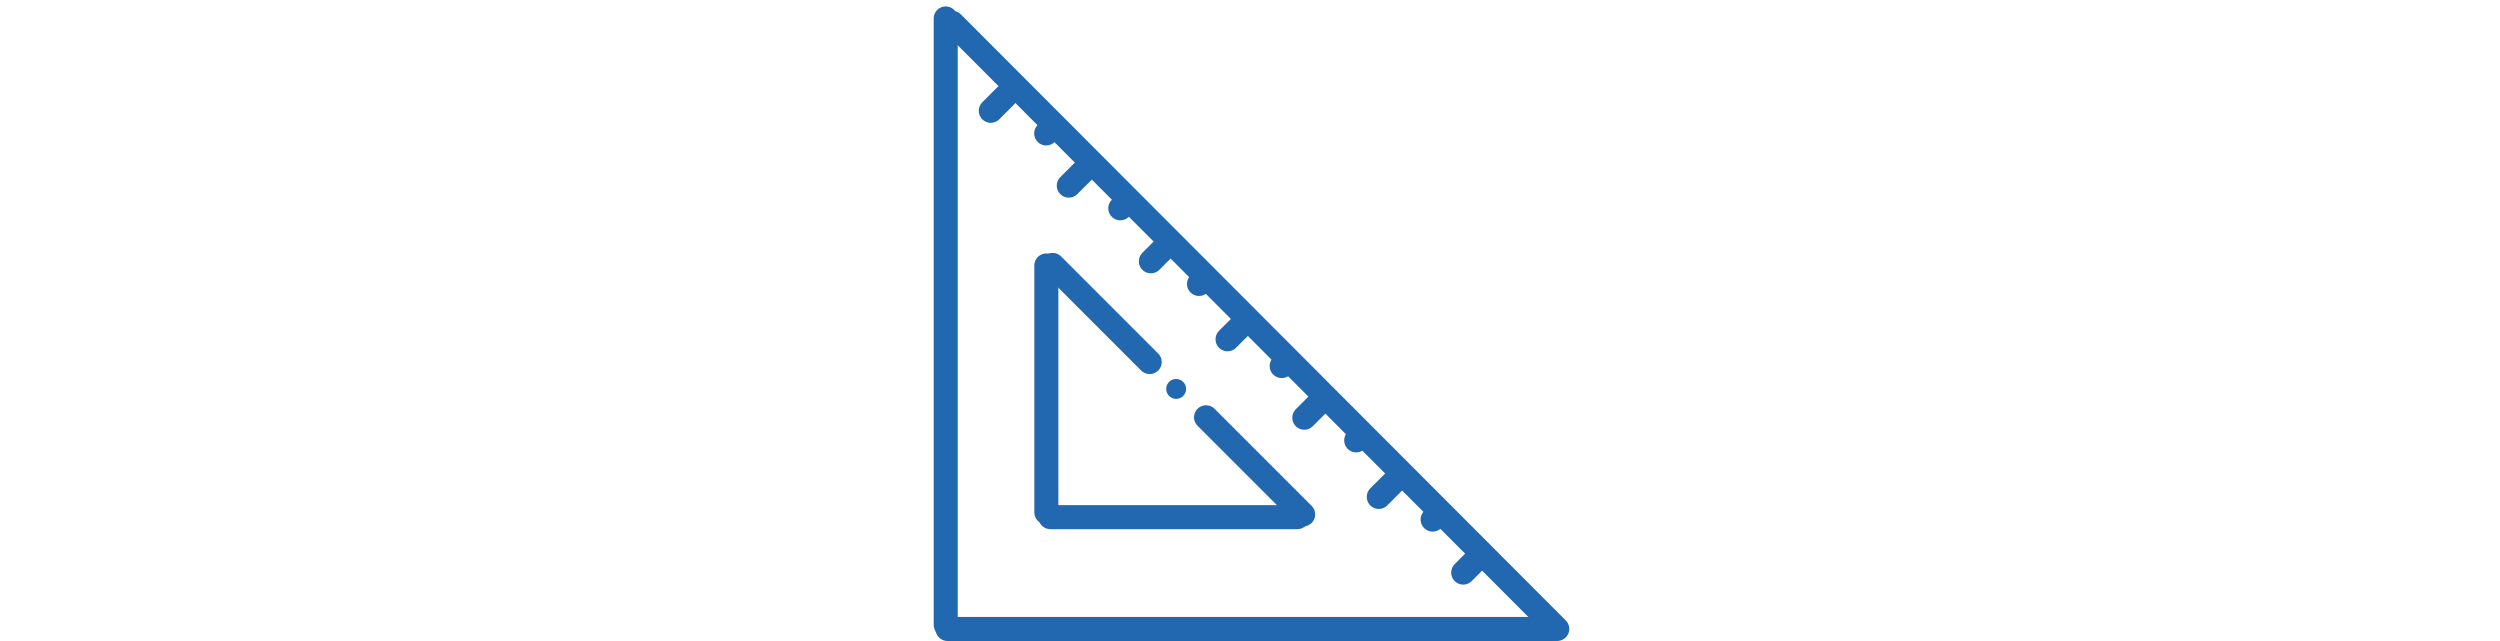 <svg xmlns="http://www.w3.org/2000/svg" xmlns:xlink="http://www.w3.org/1999/xlink" width="312" zoomAndPan="magnify" viewBox="0 0 234 60" height="80" preserveAspectRatio="xMidYMid meet" version="1.0"><defs><clipPath id="6b53769c11"><path d="M 109.156 35.473 L 111.02 35.473 L 111.02 37.336 L 109.156 37.336 Z M 109.156 35.473 " clip-rule="nonzero"/></clipPath><clipPath id="91e97ef21c"><path d="M 110.086 35.473 C 109.57 35.473 109.156 35.891 109.156 36.402 C 109.156 36.918 109.57 37.336 110.086 37.336 C 110.602 37.336 111.02 36.918 111.02 36.402 C 111.02 35.891 110.602 35.473 110.086 35.473 Z M 110.086 35.473 " clip-rule="nonzero"/></clipPath><clipPath id="7263b4c7ba"><path d="M 0.156 0.473 L 2.02 0.473 L 2.02 2.336 L 0.156 2.336 Z M 0.156 0.473 " clip-rule="nonzero"/></clipPath><clipPath id="b97383e2f6"><path d="M 1.086 0.473 C 0.57 0.473 0.156 0.891 0.156 1.402 C 0.156 1.918 0.57 2.336 1.086 2.336 C 1.602 2.336 2.02 1.918 2.02 1.402 C 2.02 0.891 1.602 0.473 1.086 0.473 Z M 1.086 0.473 " clip-rule="nonzero"/></clipPath><clipPath id="10f59fa341"><rect x="0" width="3" y="0" height="3"/></clipPath><clipPath id="12eed950f6"><path d="M 109.156 35.473 L 110.656 35.473 L 110.656 36.973 L 109.156 36.973 Z M 109.156 35.473 " clip-rule="nonzero"/></clipPath><clipPath id="4177c0c339"><path d="M 110.082 35.473 C 109.57 35.473 109.156 35.887 109.156 36.398 C 109.156 36.91 109.57 37.324 110.082 37.324 C 110.59 37.324 111.008 36.91 111.008 36.398 C 111.008 35.887 110.59 35.473 110.082 35.473 Z M 110.082 35.473 " clip-rule="nonzero"/></clipPath></defs><path stroke-linecap="round" transform="matrix(0, -0.75, 0.75, 0, 87.395, 59.608)" fill="none" stroke-linejoin="miter" d="M 1.498 1.499 L 77.176 1.499 " stroke="#2168b1" stroke-width="3" stroke-opacity="1" stroke-miterlimit="4"/><path stroke-linecap="round" transform="matrix(-0.75, 0, 0, -0.75, 146.571, 59.998)" fill="none" stroke-linejoin="miter" d="M 1.501 1.502 L 77.178 1.502 " stroke="#2168b1" stroke-width="3" stroke-opacity="1" stroke-miterlimit="4"/><path stroke-linecap="round" transform="matrix(-0.53, -0.531, 0.531, -0.53, 145.759, 60.459)" fill="none" stroke-linejoin="miter" d="M 1.503 1.499 L 108.313 1.501 " stroke="#2168b1" stroke-width="3" stroke-opacity="1" stroke-miterlimit="4"/><path stroke-linecap="round" transform="matrix(0, -0.75, 0.75, 0, 96.813, 49.084)" fill="none" stroke-linejoin="miter" d="M 1.502 1.5 L 32.315 1.5 " stroke="#2168b1" stroke-width="3" stroke-opacity="1" stroke-miterlimit="4"/><path stroke-linecap="round" transform="matrix(-0.75, 0, 0, -0.75, 122.552, 49.533)" fill="none" stroke-linejoin="miter" d="M 1.502 1.503 L 32.314 1.503 " stroke="#2168b1" stroke-width="3" stroke-opacity="1" stroke-miterlimit="4"/><path stroke-linecap="round" transform="matrix(-0.53, -0.53, 0.53, -0.53, 107.614, 35.477)" fill="none" stroke-linejoin="miter" d="M 1.5 1.499 L 18.655 1.499 " stroke="#2168b1" stroke-width="3" stroke-opacity="1" stroke-miterlimit="4"/><path stroke-linecap="round" transform="matrix(-0.53, -0.53, 0.53, -0.53, 121.976, 49.739)" fill="none" stroke-linejoin="miter" d="M 1.499 1.5 L 18.654 1.5 " stroke="#2168b1" stroke-width="3" stroke-opacity="1" stroke-miterlimit="4"/><g clip-path="url(#6b53769c11)"><g clip-path="url(#91e97ef21c)"><g transform="matrix(1, 0, 0, 1, 109, 35)"><g clip-path="url(#10f59fa341)"><g clip-path="url(#7263b4c7ba)"><g clip-path="url(#b97383e2f6)"><path fill="#2168b1" d="M 0.156 0.473 L 2.02 0.473 L 2.02 2.336 L 0.156 2.336 Z M 0.156 0.473 " fill-opacity="1" fill-rule="nonzero"/></g></g></g></g></g></g><g clip-path="url(#12eed950f6)"><g clip-path="url(#4177c0c339)"><path stroke-linecap="butt" transform="matrix(0.75, 0, 0, 0.75, 109.155, 35.472)" fill="none" stroke-linejoin="miter" d="M 1.237 0 C 0.554 0 0.002 0.552 0.002 1.235 C 0.002 1.917 0.554 2.469 1.237 2.469 C 1.914 2.469 2.471 1.917 2.471 1.235 C 2.471 0.552 1.914 0 1.237 0 Z M 1.237 0 " stroke="#000000" stroke-width="6" stroke-opacity="1" stroke-miterlimit="4"/></g></g><path stroke-linecap="round" transform="matrix(0.53, -0.53, 0.53, 0.53, 91.146, 10.37)" fill="none" stroke-linejoin="miter" d="M 1.5 1.502 L 4.089 1.499 " stroke="#2168b1" stroke-width="3" stroke-opacity="1" stroke-miterlimit="4"/><path stroke-linecap="round" transform="matrix(0.53, -0.53, 0.53, 0.53, 98.45, 17.375)" fill="none" stroke-linejoin="miter" d="M 1.499 1.499 L 4.091 1.499 " stroke="#2168b1" stroke-width="3" stroke-opacity="1" stroke-miterlimit="4"/><path stroke-linecap="round" transform="matrix(0.53, -0.53, 0.53, 0.53, 106.13, 24.458)" fill="none" stroke-linejoin="miter" d="M 1.503 1.501 L 4.088 1.501 " stroke="#2168b1" stroke-width="3" stroke-opacity="1" stroke-miterlimit="4"/><path stroke-linecap="round" transform="matrix(0.53, -0.53, 0.53, 0.53, 113.306, 31.756)" fill="none" stroke-linejoin="miter" d="M 1.5 1.503 L 4.089 1.499 " stroke="#2168b1" stroke-width="3" stroke-opacity="1" stroke-miterlimit="4"/><path stroke-linecap="round" transform="matrix(0.53, -0.53, 0.53, 0.53, 120.492, 39.097)" fill="none" stroke-linejoin="miter" d="M 1.498 1.5 L 4.091 1.5 " stroke="#2168b1" stroke-width="3" stroke-opacity="1" stroke-miterlimit="4"/><path stroke-linecap="round" transform="matrix(0.53, -0.53, 0.53, 0.53, 127.465, 46.512)" fill="none" stroke-linejoin="miter" d="M 1.499 1.498 L 4.092 1.498 " stroke="#2168b1" stroke-width="3" stroke-opacity="1" stroke-miterlimit="4"/><path stroke-linecap="round" transform="matrix(0.53, -0.53, 0.53, 0.53, 135.365, 53.595)" fill="none" stroke-linejoin="miter" d="M 1.502 1.5 L 4.091 1.497 " stroke="#2168b1" stroke-width="3" stroke-opacity="1" stroke-miterlimit="4"/><path stroke-linecap="round" transform="matrix(0.529, -0.532, 0.532, 0.529, 96.445, 12.382)" fill="none" stroke-linejoin="miter" d="M 1.498 1.501 L 1.291 1.5 " stroke="#2168b1" stroke-width="3" stroke-opacity="1" stroke-miterlimit="4"/><path stroke-linecap="round" transform="matrix(0.529, -0.532, 0.532, 0.529, 103.38, 19.387)" fill="none" stroke-linejoin="miter" d="M 1.501 1.502 L 1.288 1.501 " stroke="#2168b1" stroke-width="3" stroke-opacity="1" stroke-miterlimit="4"/><path stroke-linecap="round" transform="matrix(0.529, -0.532, 0.532, 0.529, 110.748, 26.47)" fill="none" stroke-linejoin="miter" d="M 1.502 1.5 L 1.288 1.5 " stroke="#2168b1" stroke-width="3" stroke-opacity="1" stroke-miterlimit="4"/><path stroke-linecap="round" transform="matrix(0.529, -0.532, 0.532, 0.529, 118.488, 34.152)" fill="none" stroke-linejoin="miter" d="M 1.499 1.501 L 1.285 1.5 " stroke="#2168b1" stroke-width="3" stroke-opacity="1" stroke-miterlimit="4"/><path stroke-linecap="round" transform="matrix(0.529, -0.532, 0.532, 0.529, 125.461, 41.109)" fill="none" stroke-linejoin="miter" d="M 1.498 1.5 L 1.288 1.503 " stroke="#2168b1" stroke-width="3" stroke-opacity="1" stroke-miterlimit="4"/><path stroke-linecap="round" transform="matrix(0.529, -0.532, 0.532, 0.529, 132.615, 48.524)" fill="none" stroke-linejoin="miter" d="M 1.501 1.501 L 1.288 1.5 " stroke="#2168b1" stroke-width="3" stroke-opacity="1" stroke-miterlimit="4"/></svg>